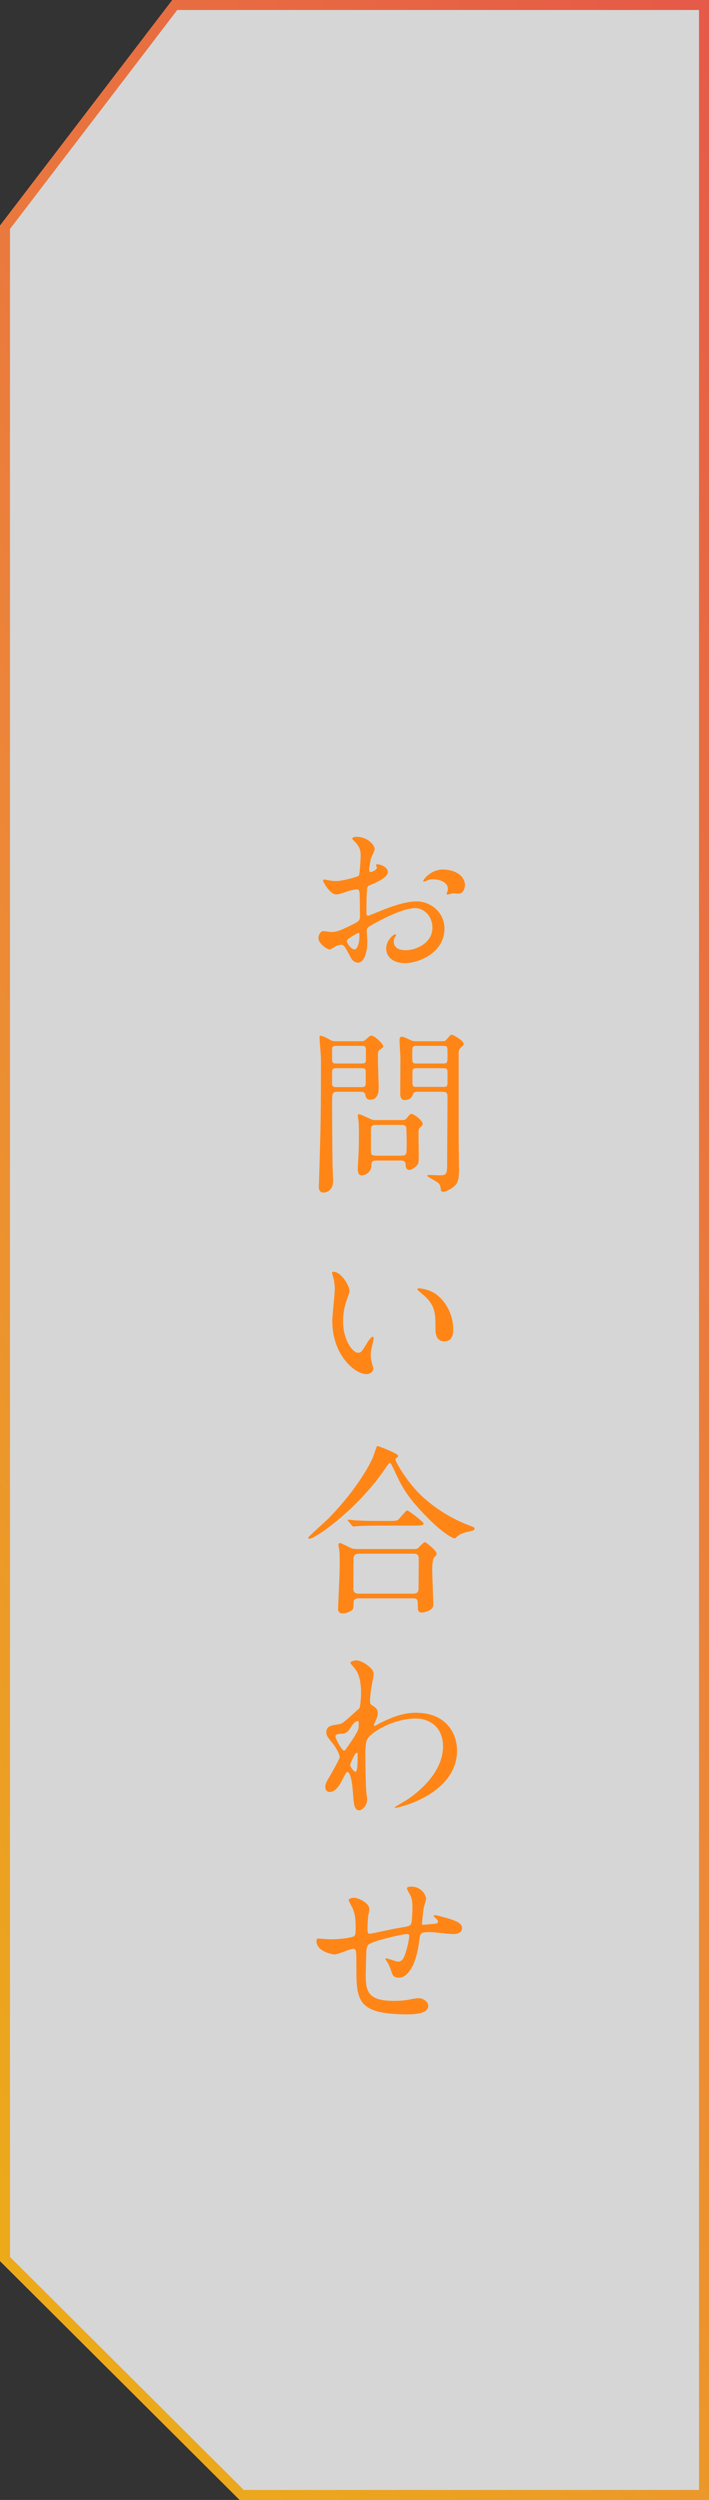 <svg width="71" height="250" viewBox="0 0 71 250" fill="none" xmlns="http://www.w3.org/2000/svg">
<rect x="0" y="0" width="71" height="250" fill="#333333" stroke="none"/>
<path d="M-8.97481e-06 226.111L-9.20744e-06 22.561L17.257 -1.27354e-05L71 -1.52719e-05L71 250L24 250L-8.97481e-06 226.111Z" fill="white" fill-opacity="0.8"/>
<path d="M70.5 0.5L70.5 249.5L24.206 249.5L0.5 225.903L0.5 22.73L17.504 0.5L70.5 0.5Z" stroke="url(#paint0_linear_3118_2863)" stroke-opacity="0.9"/>
<path d="M42.672 189.922C42.672 189.958 42.42 190.786 42.402 190.948C42.276 192.154 42.258 192.28 42.258 192.388C42.258 192.478 42.402 192.478 42.456 192.478C42.528 192.478 43.158 192.406 43.302 192.406C43.698 192.37 43.86 192.352 43.86 192.154C43.86 192.046 43.824 192.01 43.5 191.704C43.464 191.686 43.428 191.632 43.428 191.596C43.428 191.524 43.536 191.524 43.572 191.524C43.752 191.524 44.58 191.758 44.868 191.848C46.002 192.172 46.272 192.46 46.272 192.82C46.272 193.288 45.75 193.414 45.39 193.414C45.03 193.414 43.464 193.216 43.14 193.216C42.096 193.216 42.078 193.252 41.97 194.188C41.628 196.852 40.656 197.77 40.008 197.77C39.396 197.77 39.324 197.572 39.162 197.05C39.072 196.78 38.928 196.474 38.82 196.258C38.784 196.204 38.586 195.934 38.586 195.88C38.586 195.844 38.64 195.844 38.676 195.844C38.874 195.844 39.684 196.168 39.846 196.168C40.152 196.168 40.332 195.988 40.458 195.7C40.764 195.052 40.98 193.828 40.98 193.648C40.98 193.504 40.98 193.414 40.71 193.414C40.332 193.414 37.074 194.134 36.84 194.53C36.714 194.746 36.696 194.926 36.678 195.268C36.66 195.862 36.624 197.5 36.624 197.554C36.624 199.246 36.948 200.092 39.468 200.092C39.828 200.092 40.44 200.074 41.052 199.948C41.124 199.93 41.664 199.822 41.916 199.822C42.42 199.822 42.888 200.2 42.888 200.596C42.888 201.442 41.25 201.442 40.836 201.442C35.688 201.442 35.688 200.002 35.688 196.582C35.688 195.07 35.688 194.89 35.364 194.89C35.058 194.89 33.816 195.448 33.546 195.448C33.15 195.448 31.692 195.106 31.692 194.116C31.692 193.882 31.764 193.864 31.926 193.864C32.106 193.864 32.862 193.936 33.024 193.936C34.14 193.936 35.004 193.792 35.31 193.684C35.598 193.594 35.616 193.432 35.616 192.766C35.616 191.794 35.526 191.344 35.328 190.876C35.274 190.732 34.914 190.102 34.914 190.03C34.914 189.868 35.22 189.778 35.436 189.778C35.868 189.778 36.984 190.282 36.984 190.912C36.984 191.02 36.948 191.2 36.894 191.47C36.894 191.488 36.804 192.028 36.804 192.856C36.804 193.234 36.804 193.378 37.038 193.378C37.164 193.378 39.432 192.874 39.9 192.802C41.016 192.622 41.142 192.604 41.214 192.226C41.268 191.866 41.304 191.002 41.304 190.768C41.304 190.228 41.25 189.832 41.088 189.526C41.07 189.508 40.746 188.896 40.746 188.86C40.746 188.68 41.052 188.662 41.142 188.662C42.24 188.662 42.672 189.544 42.672 189.922Z" fill="#FF8616"/>
<path d="M37.056 170.056C37.056 170.398 37.074 170.416 37.362 170.596C37.83 170.884 37.83 171.172 37.83 171.298C37.83 171.604 37.722 171.856 37.578 172.162C37.524 172.27 37.452 172.414 37.452 172.504C37.452 172.558 37.488 172.594 37.524 172.594C37.614 172.594 37.956 172.36 38.046 172.324C39.828 171.424 40.8 171.28 41.682 171.28C44.49 171.28 45.768 173.152 45.768 175.06C45.768 179.38 40.008 180.784 39.594 180.784C39.558 180.784 39.522 180.784 39.522 180.748C39.522 180.694 40.656 180.064 40.854 179.92C41.754 179.308 44.364 177.328 44.364 174.646C44.364 172.594 42.87 171.856 41.646 171.856C39.666 171.856 37.614 172.936 36.93 173.71C36.696 173.98 36.588 174.286 36.588 175.51C36.588 175.906 36.606 178.192 36.678 179.146C36.696 179.29 36.768 179.884 36.768 179.992C36.768 180.568 36.246 181.036 35.976 181.036C35.472 181.036 35.418 180.388 35.346 179.29C35.31 178.912 35.202 177.202 34.77 177.202C34.68 177.202 34.446 177.652 34.302 177.94C34.032 178.462 33.654 179.2 33.006 179.2C32.79 179.2 32.574 179.056 32.574 178.696C32.574 178.39 32.664 178.228 33.114 177.472C33.294 177.148 34.014 175.906 34.014 175.726C34.014 175.402 33.636 174.736 33.312 174.34C32.736 173.62 32.682 173.548 32.682 173.224C32.682 172.612 33.168 172.54 33.906 172.432C34.212 172.378 34.32 172.36 35.526 171.244C35.616 171.154 35.976 170.866 35.994 170.812C36.084 170.632 36.156 169.84 36.156 169.282C36.156 167.68 35.742 167.086 35.436 166.744C35.13 166.384 35.094 166.348 35.094 166.276C35.094 166.132 35.526 166.042 35.706 166.042C36.192 166.042 37.416 166.78 37.416 167.374C37.416 167.644 37.182 168.778 37.146 169.012C37.11 169.3 37.056 169.858 37.056 170.056ZM35.85 172.108C35.742 172.09 35.436 172.216 35.13 172.738C34.968 172.99 34.77 173.332 34.356 173.368C33.78 173.404 33.6 173.422 33.6 173.656C33.6 173.908 34.248 175.06 34.446 175.06C34.554 175.06 34.608 174.97 34.806 174.682C35.922 173.044 35.922 173.008 35.922 172.36C35.922 172.216 35.922 172.126 35.85 172.108ZM35.724 175.276C35.58 175.276 35.076 176.266 35.076 176.482C35.076 176.716 35.436 177.184 35.598 177.184C35.814 177.184 35.814 176.212 35.814 175.384C35.814 175.312 35.778 175.276 35.724 175.276Z" fill="#FF8616"/>
<path d="M35.868 154.906L41.448 154.906C41.574 154.906 41.718 154.906 41.844 154.834C41.952 154.744 42.42 154.222 42.546 154.222C42.654 154.222 43.716 155.05 43.716 155.356C43.716 155.518 43.662 155.572 43.482 155.734C43.302 155.896 43.284 156.706 43.284 156.976C43.284 157.534 43.392 160.036 43.392 160.54C43.392 161.026 42.492 161.26 42.24 161.26C41.844 161.26 41.844 160.918 41.844 160.792C41.844 160.036 41.844 159.838 41.376 159.838L35.94 159.838C35.76 159.838 35.4 159.838 35.4 160.324C35.4 160.81 35.4 160.864 35.274 160.99C35.13 161.134 34.68 161.35 34.32 161.35C33.852 161.35 33.852 160.972 33.852 160.882C33.852 160.774 34.014 157.462 34.014 156.814C34.014 156.436 34.032 155.392 33.978 155.068C33.978 154.996 33.888 154.582 33.888 154.51C33.888 154.456 33.888 154.312 34.05 154.312C34.194 154.312 34.95 154.726 35.13 154.798C35.346 154.906 35.598 154.906 35.868 154.906ZM35.922 159.37L41.394 159.37C41.916 159.37 41.916 159.028 41.916 158.812C41.916 158.362 41.934 156.346 41.934 155.932C41.934 155.716 41.934 155.374 41.43 155.374L35.958 155.374C35.436 155.374 35.4 155.662 35.4 155.932C35.4 156.382 35.382 158.398 35.382 158.812C35.382 159.046 35.4 159.37 35.922 159.37ZM37.758 144.61C37.848 144.556 39.72 145.33 39.828 145.51C39.846 145.528 39.864 145.564 39.864 145.6C39.864 145.708 39.81 145.726 39.666 145.834C39.612 145.87 39.594 145.924 39.594 145.978C39.594 146.104 40.746 148.282 42.402 149.758C43.68 150.892 45.138 151.828 46.938 152.53C47.514 152.746 47.514 152.746 47.514 152.872C47.514 153.034 47.442 153.052 46.884 153.178C46.506 153.25 46.02 153.412 45.75 153.682C45.678 153.754 45.588 153.844 45.516 153.844C45.444 153.844 44.58 153.538 42.906 151.864C40.962 149.92 40.296 148.84 39.522 147.112C39.414 146.878 39.144 146.302 39.054 146.302C38.964 146.302 38.928 146.356 38.568 146.878C35.598 151.18 31.476 153.88 31.008 153.88C30.918 153.88 30.864 153.826 30.864 153.772C30.864 153.682 32.61 152.134 32.934 151.81C35.4 149.272 36.804 146.95 37.326 145.78C37.416 145.6 37.704 144.646 37.758 144.61ZM38.154 152.098L38.856 152.098C39.504 152.098 39.72 152.098 39.918 151.936C40.062 151.81 40.62 151.054 40.782 151.054C40.944 151.054 42.42 152.206 42.42 152.35C42.42 152.566 41.988 152.566 41.448 152.566L38.064 152.566C36.786 152.566 36.3 152.584 35.778 152.62C35.724 152.62 35.454 152.656 35.4 152.656C35.346 152.656 35.31 152.62 35.238 152.548L34.896 152.134C34.824 152.062 34.824 152.044 34.824 152.008C34.824 151.99 34.842 151.972 34.878 151.972C35.004 151.972 35.562 152.044 35.67 152.044C36.552 152.098 37.308 152.098 38.154 152.098Z" fill="#FF8616"/>
<path d="M33.366 127.175C34.194 127.175 35.004 128.615 35.004 129.101C35.004 129.245 34.968 129.299 34.788 129.821C34.536 130.523 34.356 131.189 34.356 132.143C34.356 133.961 35.292 135.275 35.85 135.275C36.156 135.275 36.228 135.185 36.768 134.285C36.876 134.105 37.182 133.673 37.326 133.673C37.38 133.673 37.416 133.745 37.416 133.817C37.416 133.889 37.38 134.123 37.362 134.177C37.164 135.005 37.128 135.167 37.128 135.545C37.128 135.851 37.182 136.085 37.236 136.265C37.29 136.463 37.38 136.769 37.38 136.859C37.38 137.219 37.002 137.417 36.696 137.417C35.544 137.417 33.276 135.527 33.276 132.089C33.276 131.585 33.528 129.371 33.528 128.903C33.528 128.543 33.456 128.057 33.402 127.859C33.276 127.409 33.258 127.355 33.258 127.247C33.258 127.193 33.33 127.175 33.366 127.175ZM41.952 128.831C41.97 128.831 43.014 128.885 43.788 129.515C44.706 130.253 45.39 131.531 45.39 132.953C45.39 133.295 45.354 134.141 44.49 134.141C43.608 134.141 43.608 133.169 43.608 132.935C43.608 131.441 43.608 130.685 42.654 129.731C42.51 129.587 41.79 129.029 41.79 128.921C41.79 128.867 41.862 128.831 41.952 128.831Z" fill="#FF8616"/>
<path d="M36.138 106.823L33.744 106.823C33.438 106.823 33.258 106.823 33.258 107.219L33.258 108.443C33.312 108.713 33.474 108.713 33.744 108.713L36.138 108.713C36.444 108.713 36.624 108.713 36.624 108.317L36.624 107.075C36.588 106.823 36.408 106.823 36.138 106.823ZM41.574 104.123L44.292 104.123C44.49 104.123 44.58 104.123 44.724 103.943C45.084 103.529 45.12 103.475 45.246 103.475C45.39 103.475 46.434 104.069 46.434 104.393C46.434 104.501 46.326 104.609 46.218 104.699C45.948 104.933 45.93 105.113 45.93 105.383L45.93 113.609C45.93 114.077 45.966 116.399 45.966 116.921C45.966 117.551 45.966 118.199 45.516 118.613C45.174 118.919 44.598 119.189 44.382 119.189C44.292 119.189 44.148 119.117 44.148 119.027C44.13 118.703 44.094 118.505 43.896 118.307C43.734 118.145 42.78 117.677 42.78 117.587C42.78 117.533 42.852 117.497 42.978 117.497C43.14 117.497 43.86 117.533 44.04 117.533C44.778 117.533 44.778 117.389 44.778 116.057C44.778 115.157 44.814 110.711 44.814 109.703C44.814 109.181 44.616 109.181 44.22 109.181L41.898 109.181C41.646 109.181 41.43 109.181 41.358 109.433C41.178 110.009 40.62 110.009 40.53 110.009C40.386 110.009 40.098 109.973 40.08 109.433C40.08 109.289 40.098 106.445 40.098 105.887C40.098 105.617 40.008 104.267 40.008 103.961C40.008 103.871 40.044 103.673 40.206 103.673C40.404 103.673 40.674 103.799 41.07 103.997C41.268 104.087 41.412 104.123 41.574 104.123ZM33.6 104.123L36.192 104.123C36.39 104.123 36.444 104.123 36.642 103.943C36.948 103.673 37.056 103.565 37.2 103.565C37.488 103.565 38.388 104.357 38.388 104.681C38.388 104.753 38.028 104.969 37.974 105.023C37.848 105.149 37.848 105.203 37.848 105.851C37.848 106.301 37.92 108.551 37.92 108.803C37.92 109.037 37.92 109.973 37.074 109.973C36.678 109.973 36.624 109.685 36.57 109.433C36.516 109.181 36.246 109.181 36.012 109.181L33.834 109.181C33.258 109.181 33.258 109.307 33.258 110.423C33.258 111.377 33.276 115.499 33.312 116.813C33.312 116.993 33.366 117.893 33.366 118.091C33.366 119.009 32.736 119.261 32.394 119.261C32.088 119.261 31.926 119.081 31.926 118.649C31.926 118.559 31.944 118.379 31.944 118.325C32.124 112.187 32.142 111.503 32.142 105.923C32.142 105.581 31.998 103.925 31.998 103.763C31.998 103.691 31.998 103.583 32.07 103.583C32.304 103.583 32.592 103.727 33.078 103.997C33.33 104.123 33.384 104.123 33.6 104.123ZM36.174 104.591L33.726 104.591C33.42 104.591 33.258 104.609 33.258 104.951L33.258 105.959C33.258 106.337 33.42 106.355 33.726 106.355L36.174 106.355C36.408 106.355 36.606 106.337 36.642 106.103L36.642 105.059C36.642 104.645 36.57 104.591 36.174 104.591ZM41.808 106.355L44.292 106.355C44.706 106.355 44.814 106.337 44.814 105.833C44.814 104.969 44.814 104.861 44.778 104.753C44.724 104.591 44.58 104.591 44.292 104.591L41.808 104.591C41.376 104.591 41.286 104.609 41.286 105.113C41.286 105.977 41.286 106.067 41.322 106.175C41.376 106.355 41.52 106.355 41.808 106.355ZM41.808 108.695L44.31 108.695C44.67 108.695 44.814 108.695 44.814 108.299L44.814 107.237C44.814 106.823 44.67 106.823 44.31 106.823L41.808 106.823C41.448 106.823 41.304 106.823 41.304 107.237L41.304 108.299C41.304 108.695 41.448 108.695 41.808 108.695ZM37.578 112.007L40.278 112.007C40.458 112.007 40.584 112.007 40.728 111.827C40.98 111.503 41.052 111.395 41.232 111.395C41.43 111.395 42.33 112.043 42.33 112.403C42.33 112.511 42.222 112.601 42.06 112.763C41.97 112.853 41.934 112.943 41.916 113.105C41.898 113.465 41.934 115.265 41.934 115.679C41.934 116.129 41.916 116.345 41.772 116.525C41.592 116.723 41.25 116.993 40.98 116.993C40.692 116.993 40.62 116.705 40.62 116.489C40.62 116.057 40.35 116.057 40.044 116.057L37.758 116.057C37.218 116.057 37.218 116.147 37.182 116.651C37.128 117.371 36.372 117.551 36.246 117.551C35.922 117.551 35.832 117.281 35.832 116.885C35.832 116.759 35.85 116.273 35.868 116.111C35.904 115.337 35.94 114.851 35.94 114.131C35.94 113.681 35.958 112.619 35.904 112.133C35.886 112.025 35.832 111.629 35.832 111.575C35.832 111.503 35.85 111.431 35.922 111.431C36.03 111.431 36.084 111.431 36.984 111.845C37.236 111.971 37.344 112.007 37.578 112.007ZM37.776 115.571L40.08 115.571C40.35 115.571 40.602 115.571 40.674 115.355C40.728 115.229 40.728 114.401 40.728 114.203C40.728 113.987 40.71 112.817 40.674 112.709C40.584 112.493 40.368 112.493 40.08 112.493L37.776 112.493C37.254 112.493 37.146 112.547 37.146 113.051L37.146 115.229C37.146 115.535 37.398 115.571 37.776 115.571Z" fill="#FF8616"/>
<path d="M44.328 86.957C45.714 86.957 46.56 87.677 46.56 88.505C46.56 88.883 46.344 89.369 45.966 89.369C45.858 89.369 45.444 89.333 45.354 89.333C45.264 89.351 44.886 89.459 44.814 89.459C44.778 89.459 44.724 89.441 44.724 89.369C44.724 89.333 44.778 89.243 44.778 89.225C44.814 89.117 44.85 89.027 44.85 88.901C44.85 88.181 43.95 87.929 43.338 87.929C43.05 87.929 42.888 88.001 42.636 88.109C42.564 88.145 42.51 88.163 42.456 88.163C42.402 88.163 42.384 88.145 42.384 88.091C42.384 87.965 43.14 86.957 44.328 86.957ZM37.722 86.435C37.974 86.399 38.838 86.651 38.838 87.209C38.838 87.803 37.47 88.343 37.038 88.523C36.786 88.613 36.768 88.685 36.732 89.315C36.696 89.711 36.696 91.169 36.696 91.259C36.696 91.367 36.696 91.583 36.858 91.583C36.912 91.583 38.388 90.971 38.676 90.863C40.458 90.197 41.268 90.143 41.736 90.143C43.05 90.143 44.508 91.169 44.508 92.861C44.508 95.237 42.006 96.317 40.53 96.317C39.504 96.317 38.676 95.795 38.676 94.859C38.676 94.013 39.414 93.437 39.576 93.437C39.63 93.437 39.666 93.491 39.666 93.527C39.666 93.581 39.63 93.617 39.594 93.671C39.54 93.743 39.432 93.887 39.432 94.157C39.432 95.021 40.422 95.021 40.602 95.021C41.79 95.021 43.302 94.229 43.302 92.789C43.302 91.511 42.348 90.809 41.574 90.809C41.07 90.809 39.954 91.043 37.848 92.159C36.84 92.699 36.732 92.753 36.732 93.059C36.732 93.257 36.786 94.067 36.786 94.247C36.786 95.075 36.516 96.263 35.868 96.263C35.382 96.263 35.184 95.885 35.04 95.597C34.464 94.481 34.374 94.481 34.14 94.481C33.978 94.481 33.798 94.553 33.69 94.589C33.582 94.643 33.132 94.949 33.006 94.949C32.808 94.949 31.89 94.409 31.89 93.815C31.89 93.491 32.088 93.113 32.412 93.113C32.52 93.113 33.042 93.203 33.15 93.203C33.636 93.203 33.96 93.113 35.022 92.591C35.94 92.141 36.048 92.087 36.048 91.583C36.048 91.169 36.03 89.639 36.012 89.333C36.012 89.207 35.958 88.937 35.76 88.937C35.544 88.937 35.04 89.063 34.932 89.099C34.014 89.405 33.924 89.441 33.654 89.441C33.042 89.441 32.358 88.199 32.358 88.073C32.358 87.983 32.43 87.947 32.502 87.947C32.556 87.947 32.772 88.019 32.826 88.019C33.15 88.073 33.42 88.109 33.654 88.109C34.302 88.109 35.832 87.677 35.94 87.569C36.03 87.443 36.12 85.805 36.12 85.607C36.12 85.049 36.03 84.689 35.526 84.167C35.49 84.131 35.274 83.915 35.274 83.879C35.274 83.717 35.562 83.681 35.67 83.681C36.876 83.681 37.524 84.563 37.524 84.905C37.524 85.067 37.182 85.715 37.146 85.841C37.128 85.967 36.966 86.687 36.966 87.011C36.966 87.083 37.002 87.209 37.11 87.209C37.236 87.209 37.74 87.011 37.74 86.759C37.74 86.723 37.65 86.543 37.65 86.507C37.65 86.489 37.686 86.453 37.722 86.435ZM35.94 93.275C35.886 93.275 34.734 93.851 34.734 94.103C34.734 94.373 35.22 94.949 35.49 94.949C35.742 94.949 35.994 94.445 35.994 93.563C35.994 93.491 35.994 93.311 35.94 93.275Z" fill="#FF8616"/>
<defs>
<linearGradient id="paint0_linear_3118_2863" x1="8.18877e-07" y1="246.68" x2="165.163" y2="132.059" gradientUnits="userSpaceOnUse">
<stop stop-color="#EFAC00"/>
<stop offset="0.479" stop-color="#EF7E27"/>
<stop offset="1" stop-color="#E74B39"/>
</linearGradient>
</defs>
</svg>
